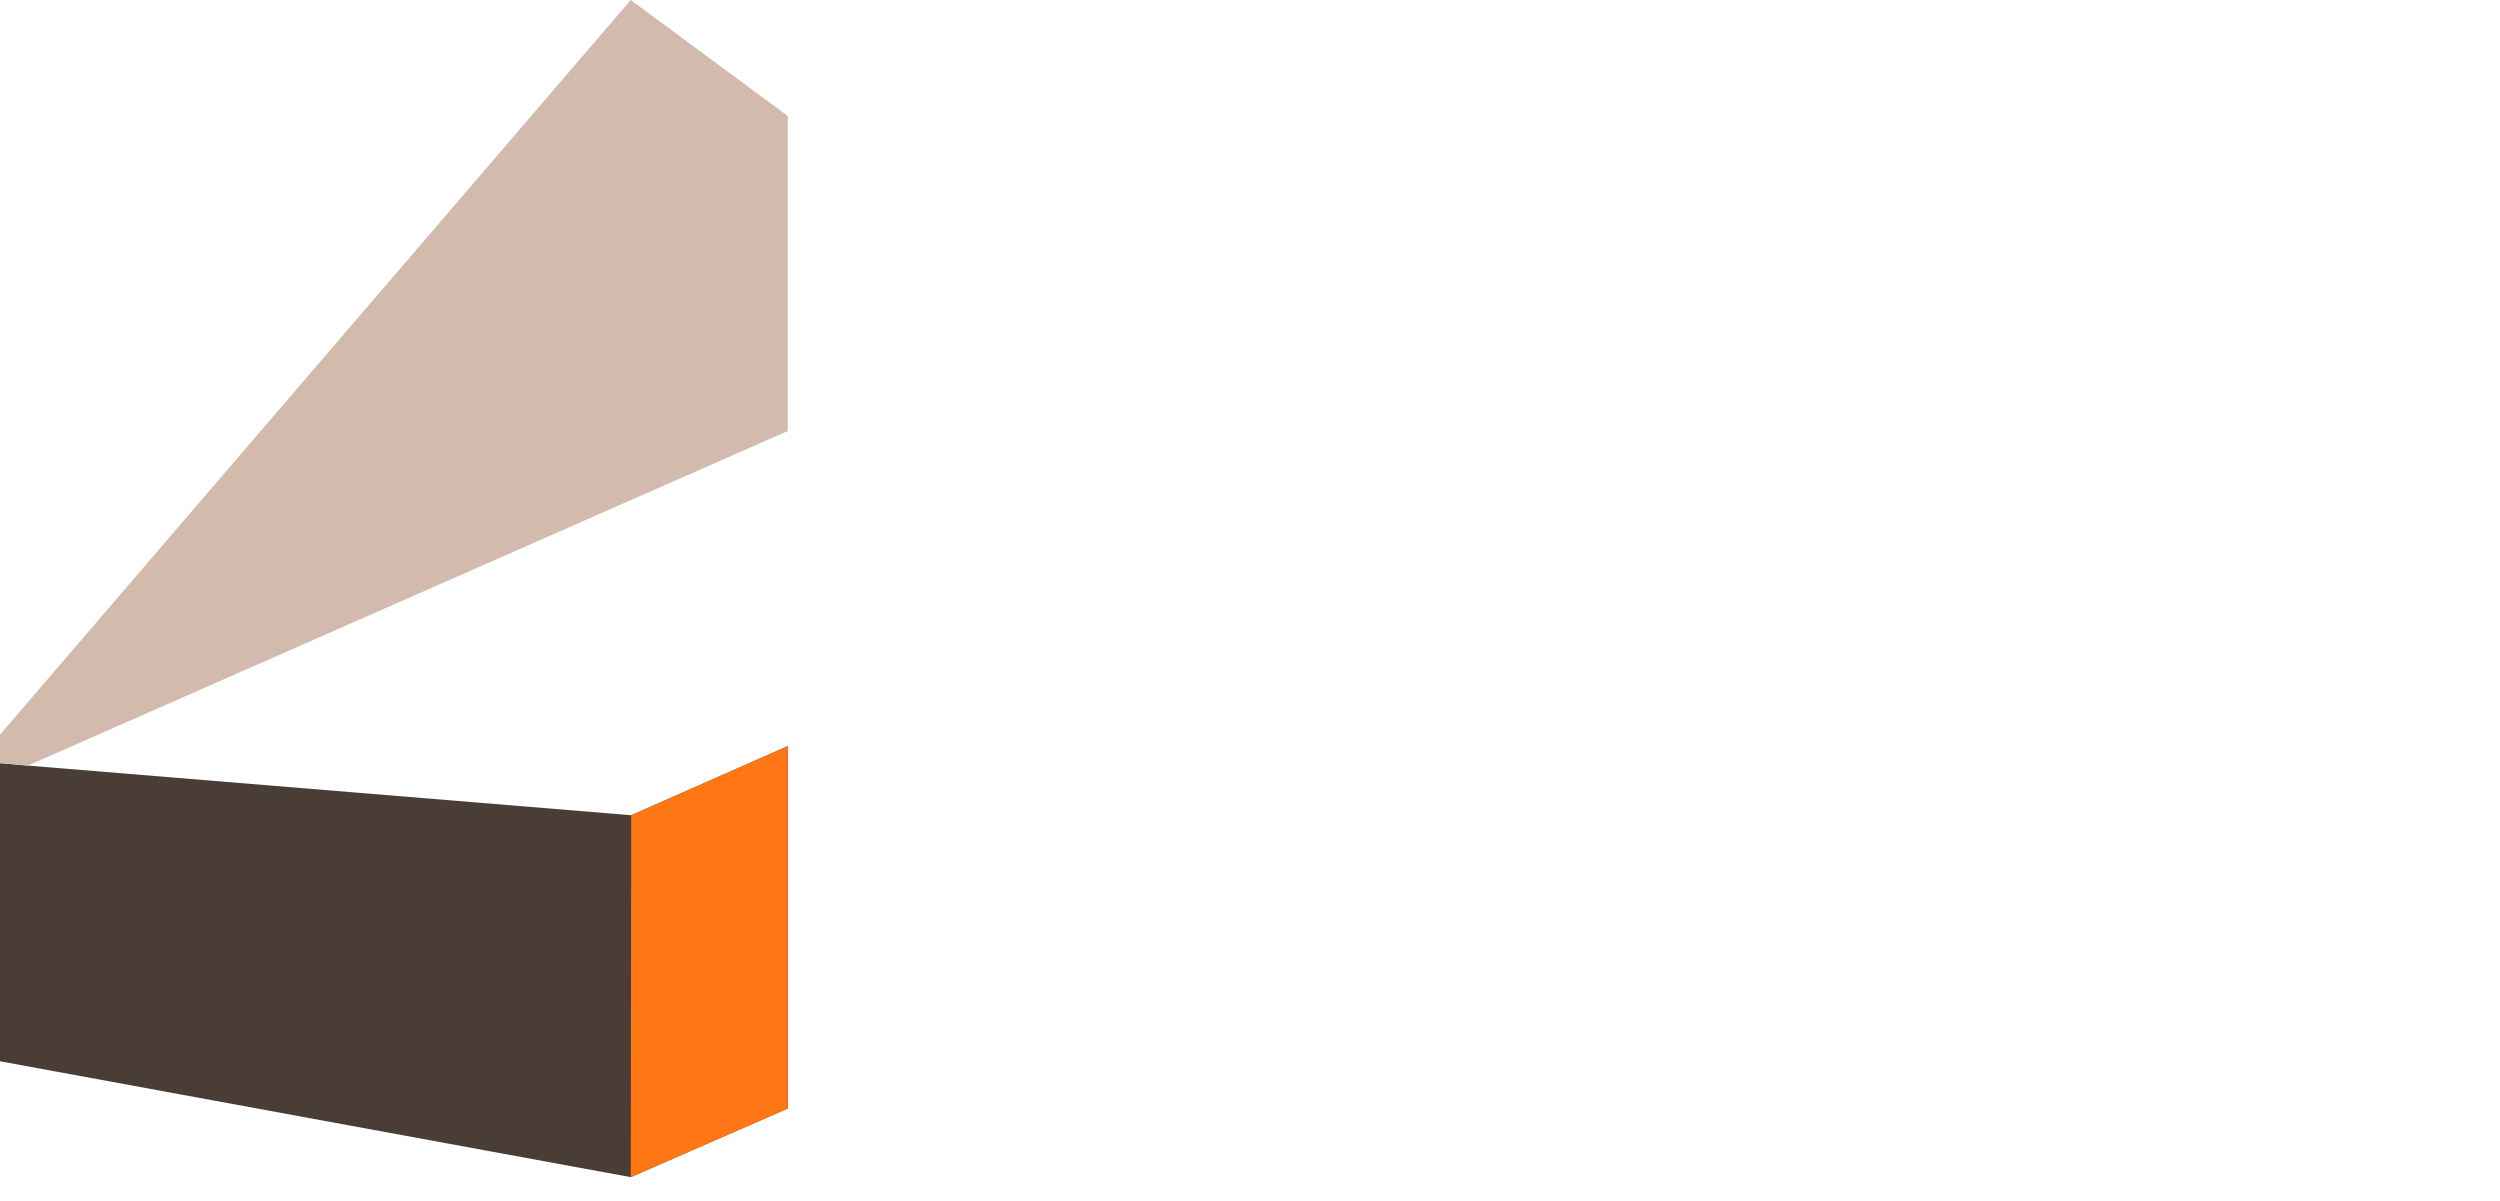 <svg width="77" height="37" viewBox="0 0 77 37" fill="none" xmlns="http://www.w3.org/2000/svg">
<g id="Layer_1" clip-path="url(#clip0_131_913)">
<path id="Vector" d="M24.263 22.98V34.142L19.427 36.256L0 32.687V23.505L0.859 23.58L19.44 25.109L24.263 22.98Z" fill="#493D36"/>
<path id="Vector_2" d="M19.428 36.256L19.441 25.109L24.264 22.98V34.142L19.428 36.256Z" fill="#FF7714"/>
<path id="Vector_3" d="M24.263 3.572V13.276L0.859 23.579L0 23.505V22.627L19.427 0L24.263 3.572Z" fill="#D2BBAD"/>
</g>
<defs>
<clipPath id="clip0_131_913">
<rect width="77" height="36.255" fill="white"/>
</clipPath>
</defs>
</svg>
